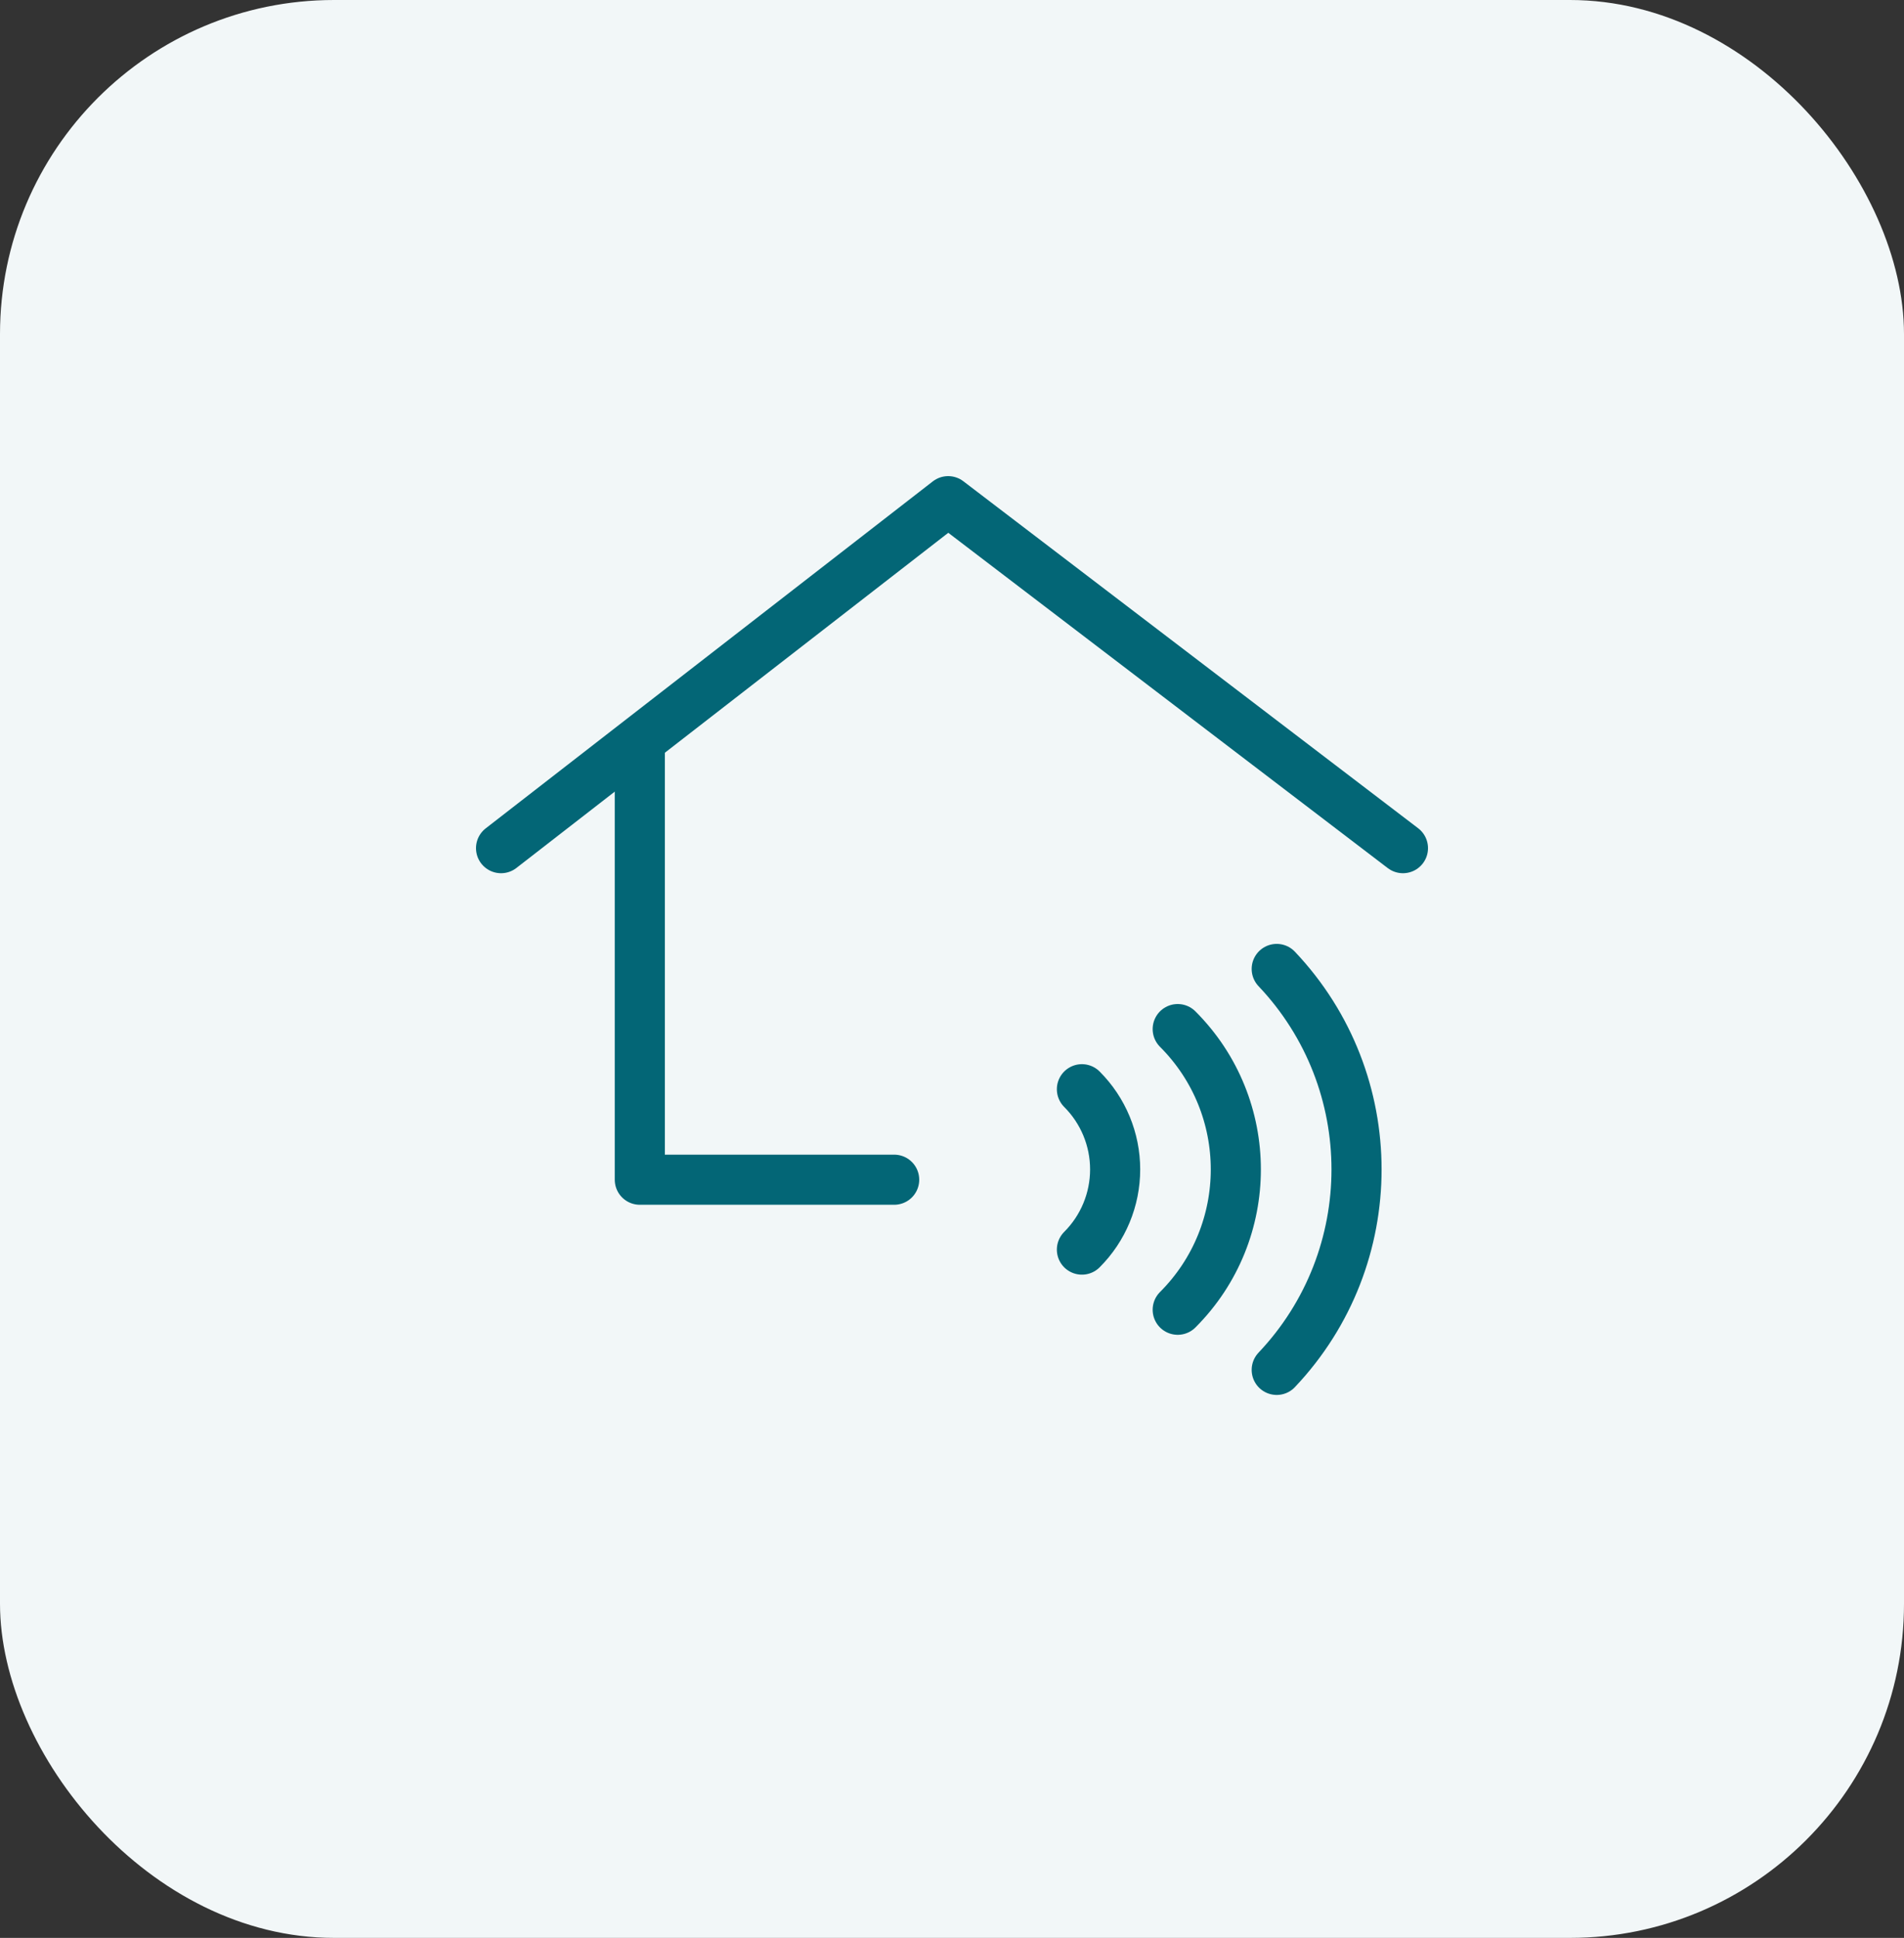 <?xml version="1.0" encoding="UTF-8"?> <svg xmlns="http://www.w3.org/2000/svg" width="57" height="58" viewBox="0 0 57 58" fill="none"><rect x="0" y="0" width="57" height="58" fill="#333333" stroke="none"/><rect width="57" height="58" rx="10" fill="#F2F7F8"></rect><path d="M15 25.385L19.154 22.162M42 25.385L28.385 15L19.154 22.162M19.154 22.162V35.308H26.769" stroke="#036676" stroke-width="1.5" stroke-linecap="round" stroke-linejoin="round"></path><path d="M38.221 29C41.407 32.362 41.407 37.638 38.221 41" stroke="#036676" stroke-width="1.5" stroke-linecap="round" stroke-linejoin="round"></path><path d="M35.257 39.2C37.577 36.881 37.577 33.12 35.257 30.8M32.389 37.4C33.026 36.764 33.384 35.901 33.384 35C33.384 34.1 33.026 33.237 32.389 32.6" stroke="#036676" stroke-width="1.5" stroke-linecap="round" stroke-linejoin="round"></path></svg> 